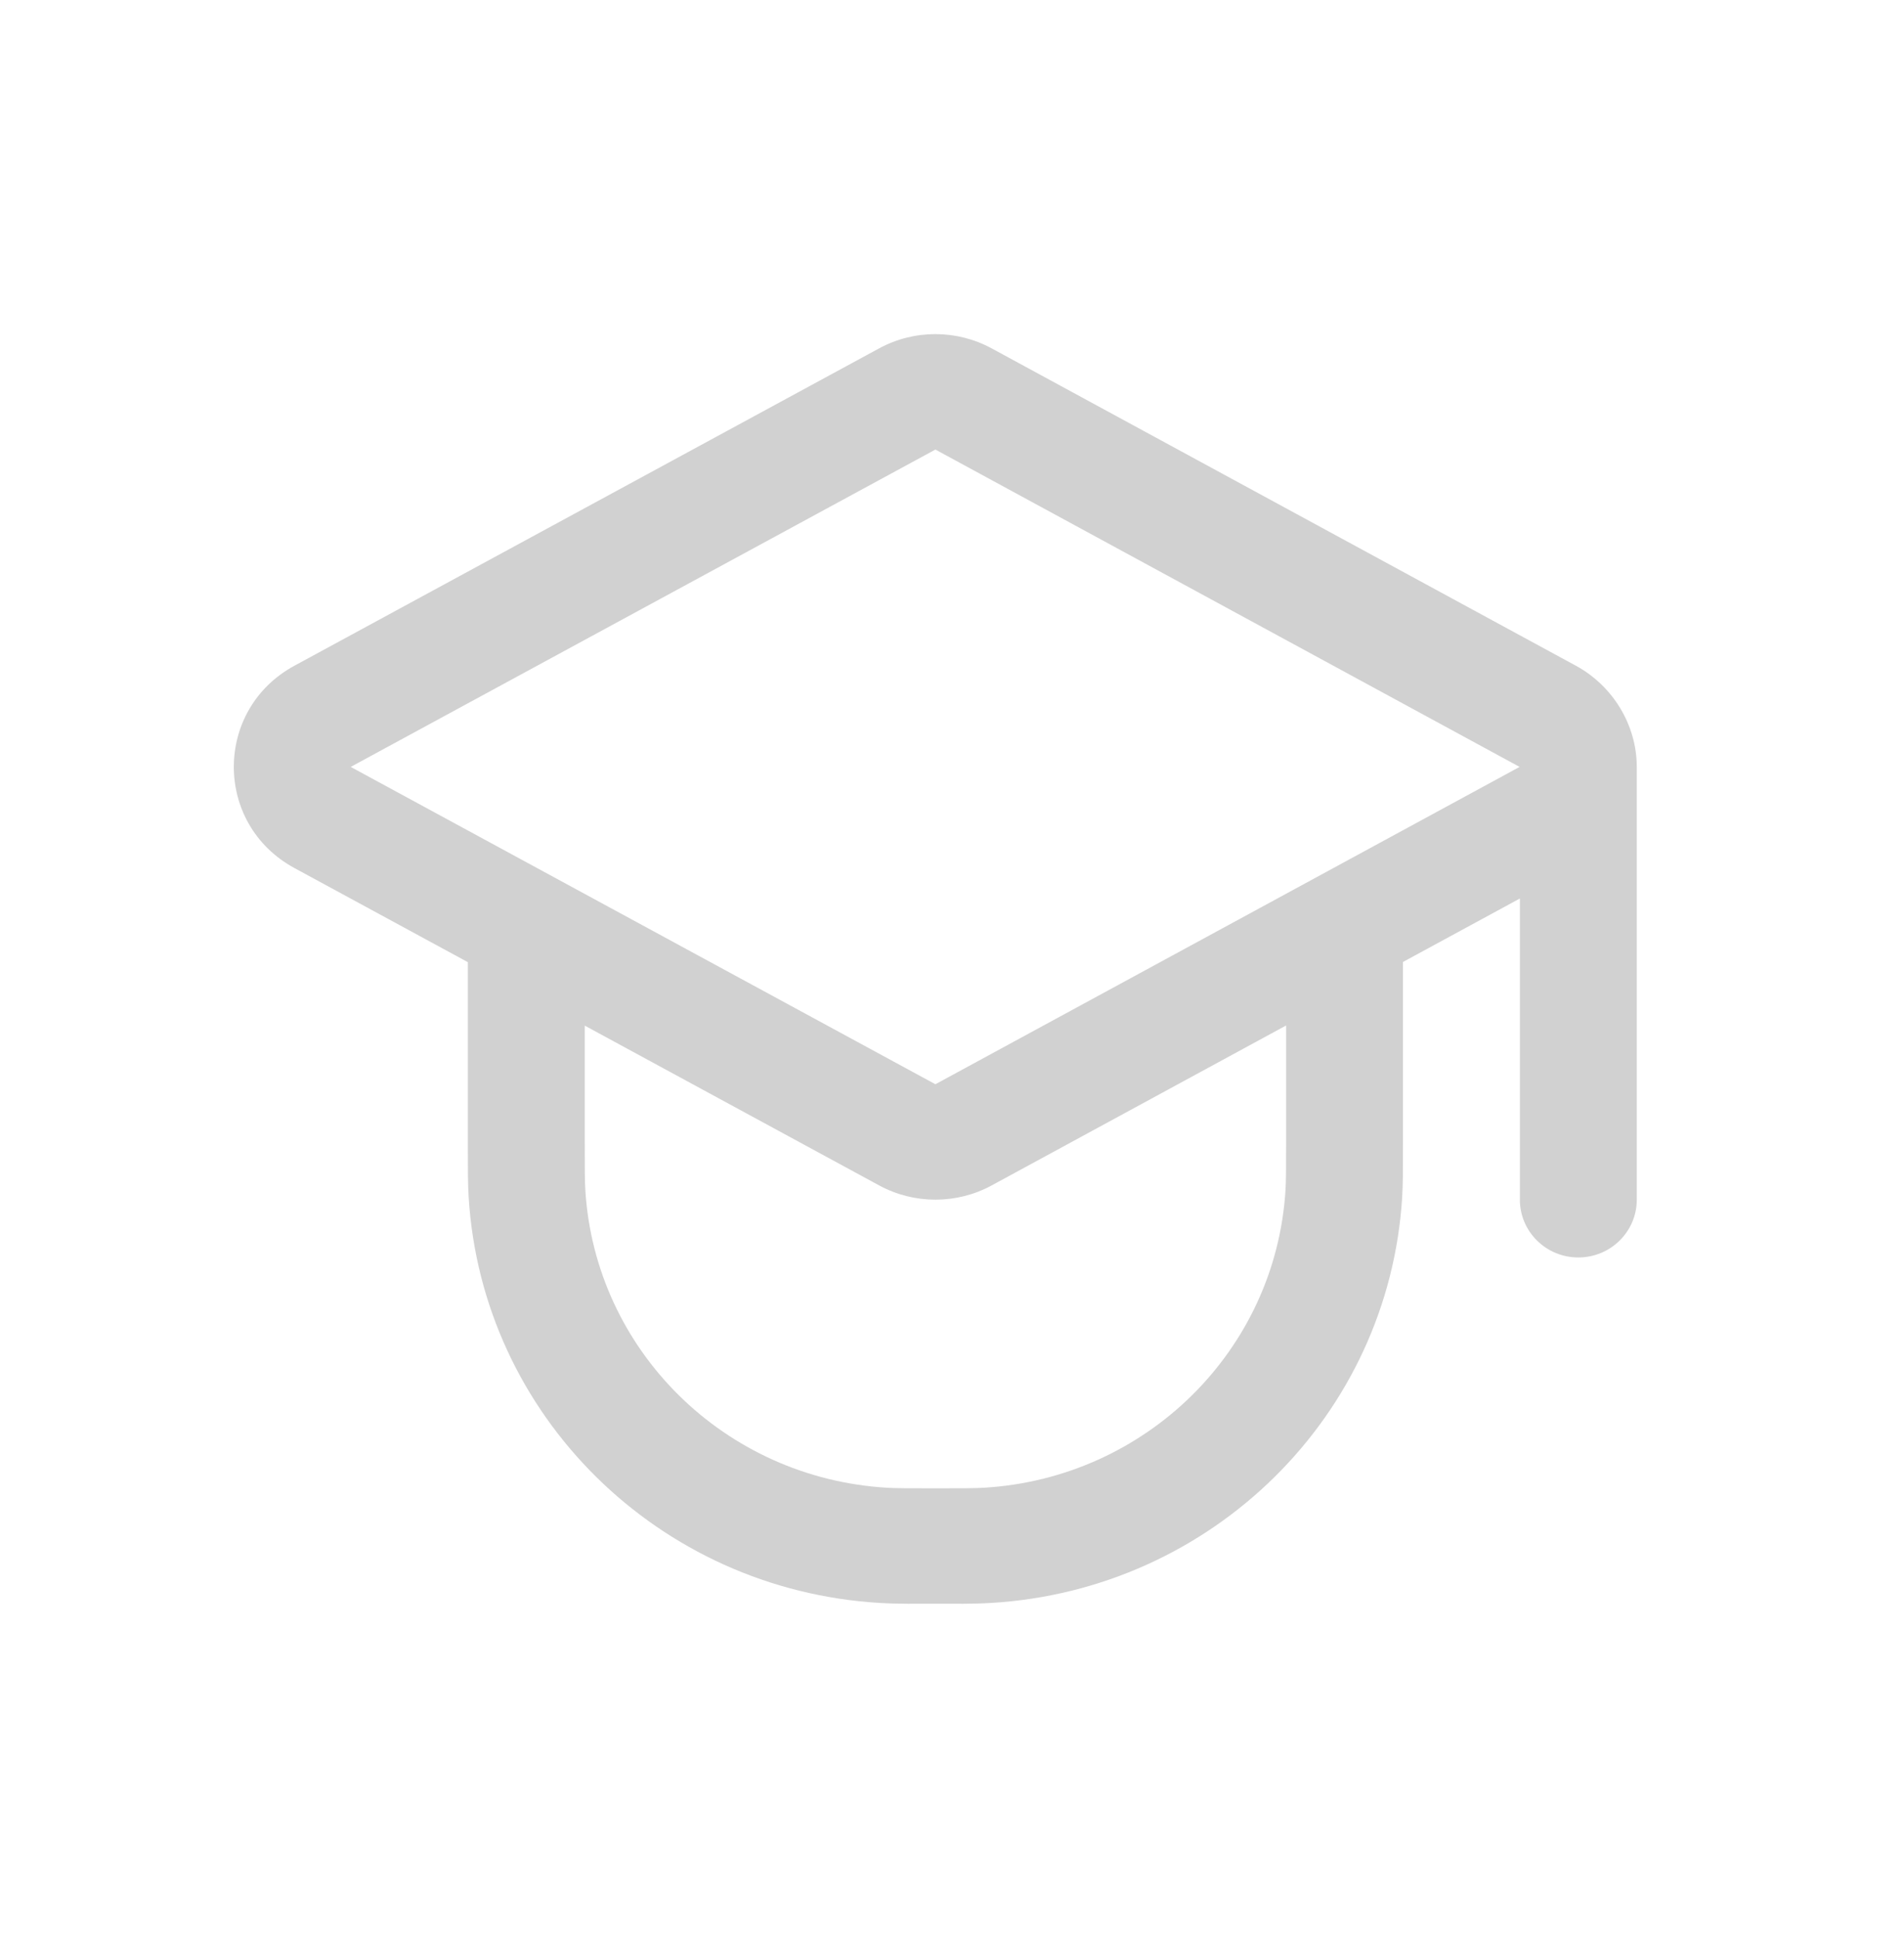 <svg width="57" height="58" viewBox="0 0 57 58" fill="none" xmlns="http://www.w3.org/2000/svg">
<path fill-rule="evenodd" clip-rule="evenodd" d="M26.317 10.427C27.368 9.857 28.64 9.858 29.69 10.428L47.179 19.926C48.286 20.527 49 21.703 49 22.953V35.907C49 36.861 48.217 37.635 47.25 37.635C46.284 37.635 45.501 36.861 45.501 35.907V26.891L42.001 28.791V34.252C42.001 34.986 42.001 35.435 41.977 35.826C41.577 42.365 36.294 47.58 29.671 47.975C29.116 48.008 28.559 47.999 28.003 47.999C27.448 47.999 26.891 48.008 26.336 47.975C19.713 47.58 14.431 42.365 14.03 35.826C14.006 35.435 14.006 34.986 14.006 34.251V28.797L8.814 25.98C6.395 24.668 6.395 21.238 8.814 19.925L26.317 10.427ZM17.505 30.696V34.18C17.505 35.007 17.506 35.344 17.523 35.617C17.817 40.413 21.69 44.237 26.548 44.527C26.825 44.543 27.166 44.544 28.004 44.544C28.841 44.544 29.183 44.543 29.459 44.527C34.317 44.237 38.19 40.413 38.484 35.617C38.501 35.344 38.502 35.007 38.502 34.18V30.692L29.69 35.478C28.64 36.048 27.368 36.048 26.317 35.478L17.505 30.696ZM28.003 13.455L10.499 22.953L28.003 32.451L45.492 22.953L28.003 13.455Z" fill="#D1D1D1"/>
</svg>
